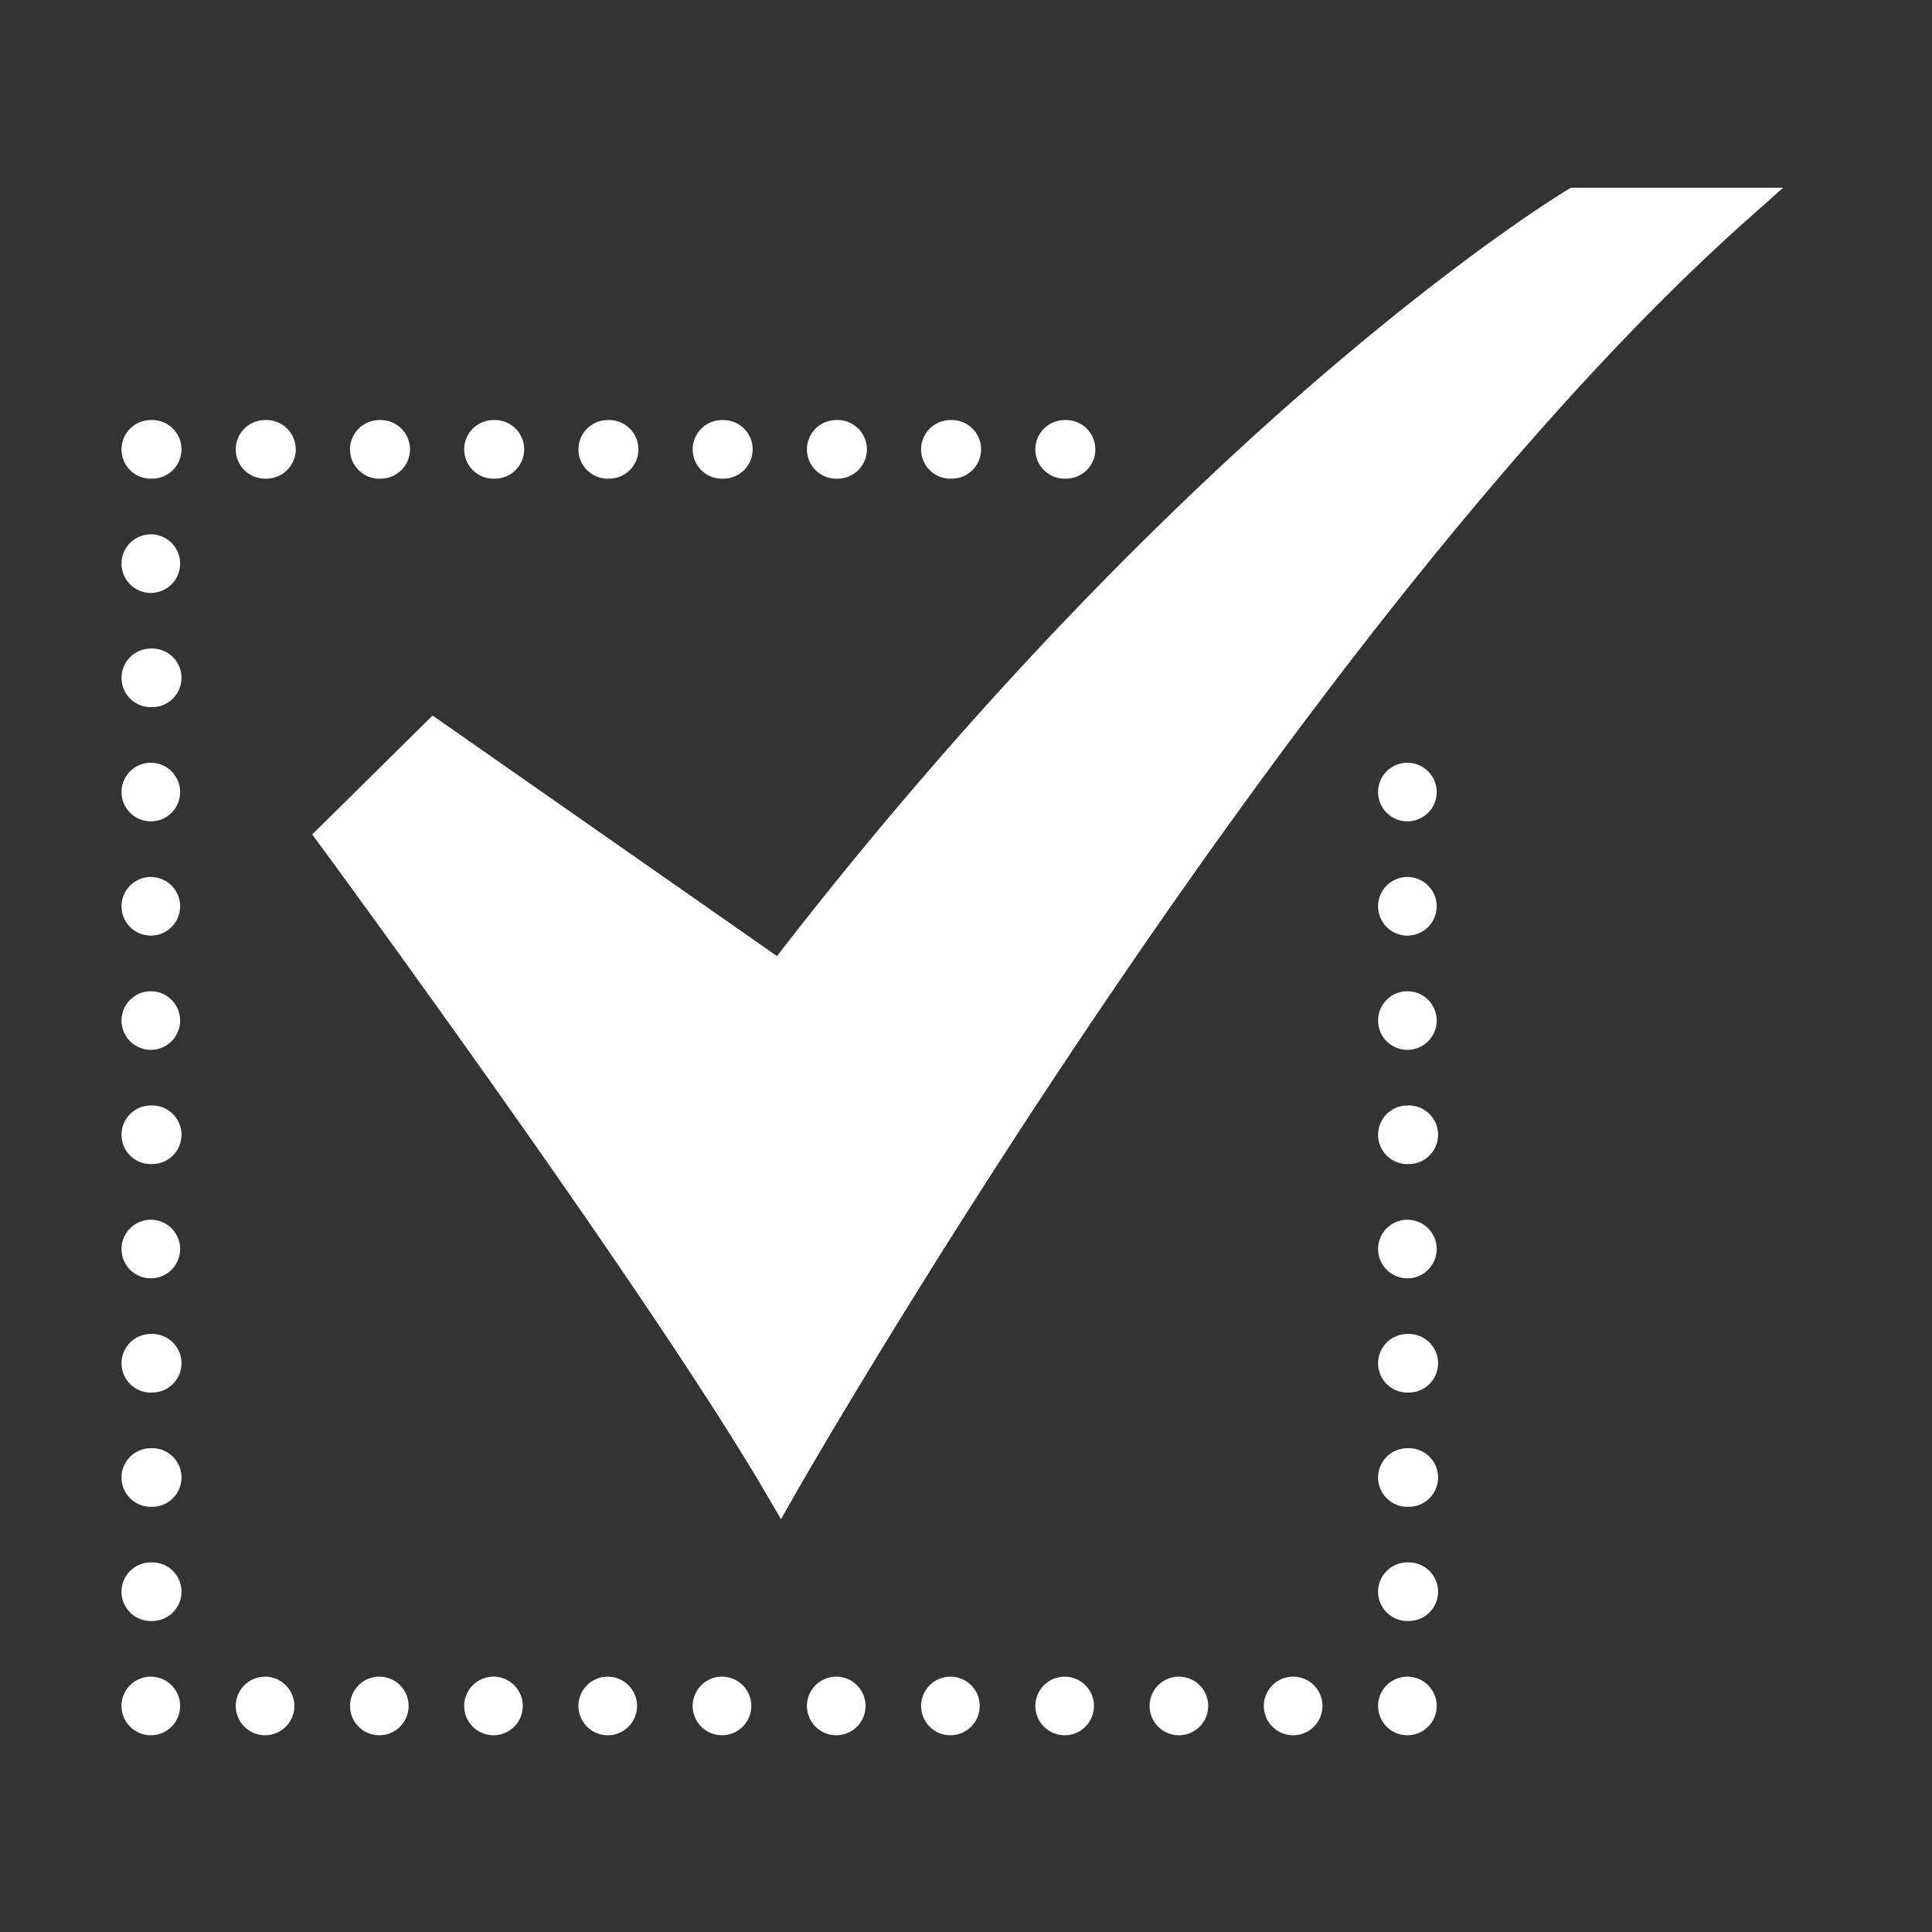 <svg width="30" height="30" fill="none" xmlns="http://www.w3.org/2000/svg"><rect width="100%" height="100%" fill="#333333" stroke="none"/><path d="m12.128 23.59-.249-.425c-1.867-3.182-6.835-9.941-6.885-10.01l-.146-.197 1.869-1.847 5.348 3.735c3.352-4.332 6.475-7.314 8.518-9.061 2.256-1.93 3.685-2.794 3.745-2.83l.067-.04h3.293l-.557.496c-7.043 6.273-14.683 19.617-14.76 19.75l-.243.428ZM2.342 7.432a.455.455 0 1 0 0-.909.455.455 0 0 0 0 .91ZM4.116 7.432a.455.455 0 1 0 0-.909.455.455 0 0 0 0 .91ZM5.89 7.432a.455.455 0 1 0 0-.909.455.455 0 0 0 0 .91ZM7.663 7.432a.455.455 0 1 0 0-.909.455.455 0 0 0 0 .91ZM9.437 7.432a.455.455 0 1 0 0-.909.455.455 0 0 0 0 .91ZM11.211 7.432a.455.455 0 1 0 0-.909.455.455 0 0 0 0 .91ZM12.985 7.432a.455.455 0 1 0 0-.909.455.455 0 0 0 0 .91Z" fill="#fff"/><path d="M14.758 7.432a.455.455 0 1 0 0-.909.455.455 0 0 0 0 .91ZM16.532 7.432a.455.455 0 1 0 0-.909.455.455 0 0 0 0 .91ZM2.342 26.945a.455.455 0 1 0 0-.91.455.455 0 0 0 0 .91ZM4.116 26.945a.455.455 0 1 0 0-.91.455.455 0 0 0 0 .91ZM5.89 26.945a.455.455 0 1 0 0-.91.455.455 0 0 0 0 .91ZM7.663 26.945a.455.455 0 1 0 0-.91.455.455 0 0 0 0 .91ZM9.437 26.945a.455.455 0 1 0 0-.91.455.455 0 0 0 0 .91ZM11.211 26.945a.455.455 0 1 0 0-.91.455.455 0 0 0 0 .91ZM12.985 26.945a.455.455 0 1 0 0-.91.455.455 0 0 0 0 .91ZM14.758 26.945a.455.455 0 1 0 0-.91.455.455 0 0 0 0 .91ZM16.532 26.945a.455.455 0 1 0 0-.91.455.455 0 0 0 0 .91ZM18.306 26.945a.455.455 0 1 0 0-.91.455.455 0 0 0 0 .91ZM20.08 26.945a.455.455 0 1 0 0-.91.455.455 0 0 0 0 .91ZM21.854 26.945a.455.455 0 1 0 0-.91.455.455 0 0 0 0 .91ZM2.342 25.17a.455.455 0 1 0 0-.909.455.455 0 0 0 0 .91ZM2.342 23.397a.455.455 0 1 0 0-.909.455.455 0 0 0 0 .91ZM2.342 21.623a.455.455 0 1 0 0-.909.455.455 0 0 0 0 .91ZM2.342 19.85a.455.455 0 1 0 0-.91.455.455 0 0 0 0 .91ZM2.342 18.075a.455.455 0 1 0 0-.909.455.455 0 0 0 0 .91ZM2.342 16.302a.455.455 0 1 0 0-.91.455.455 0 0 0 0 .91ZM2.342 14.528a.455.455 0 1 0 0-.91.455.455 0 0 0 0 .91ZM2.342 12.754a.455.455 0 1 0 0-.91.455.455 0 0 0 0 .91ZM2.342 10.98a.455.455 0 1 0 0-.909.455.455 0 0 0 0 .91ZM2.342 9.207a.455.455 0 1 0 0-.91.455.455 0 0 0 0 .91ZM21.854 25.17a.455.455 0 1 0 0-.909.455.455 0 0 0 0 .91ZM21.854 23.397a.455.455 0 1 0 0-.909.455.455 0 0 0 0 .91ZM21.854 21.623a.455.455 0 1 0 0-.909.455.455 0 0 0 0 .91ZM21.854 19.85a.455.455 0 1 0 0-.91.455.455 0 0 0 0 .91ZM21.854 18.075a.455.455 0 1 0 0-.909.455.455 0 0 0 0 .91ZM21.854 16.302a.455.455 0 1 0 0-.91.455.455 0 0 0 0 .91ZM21.854 14.528a.455.455 0 1 0 0-.91.455.455 0 0 0 0 .91ZM21.854 12.754a.455.455 0 1 0 0-.91.455.455 0 0 0 0 .91Z" fill="#fff"/></svg>